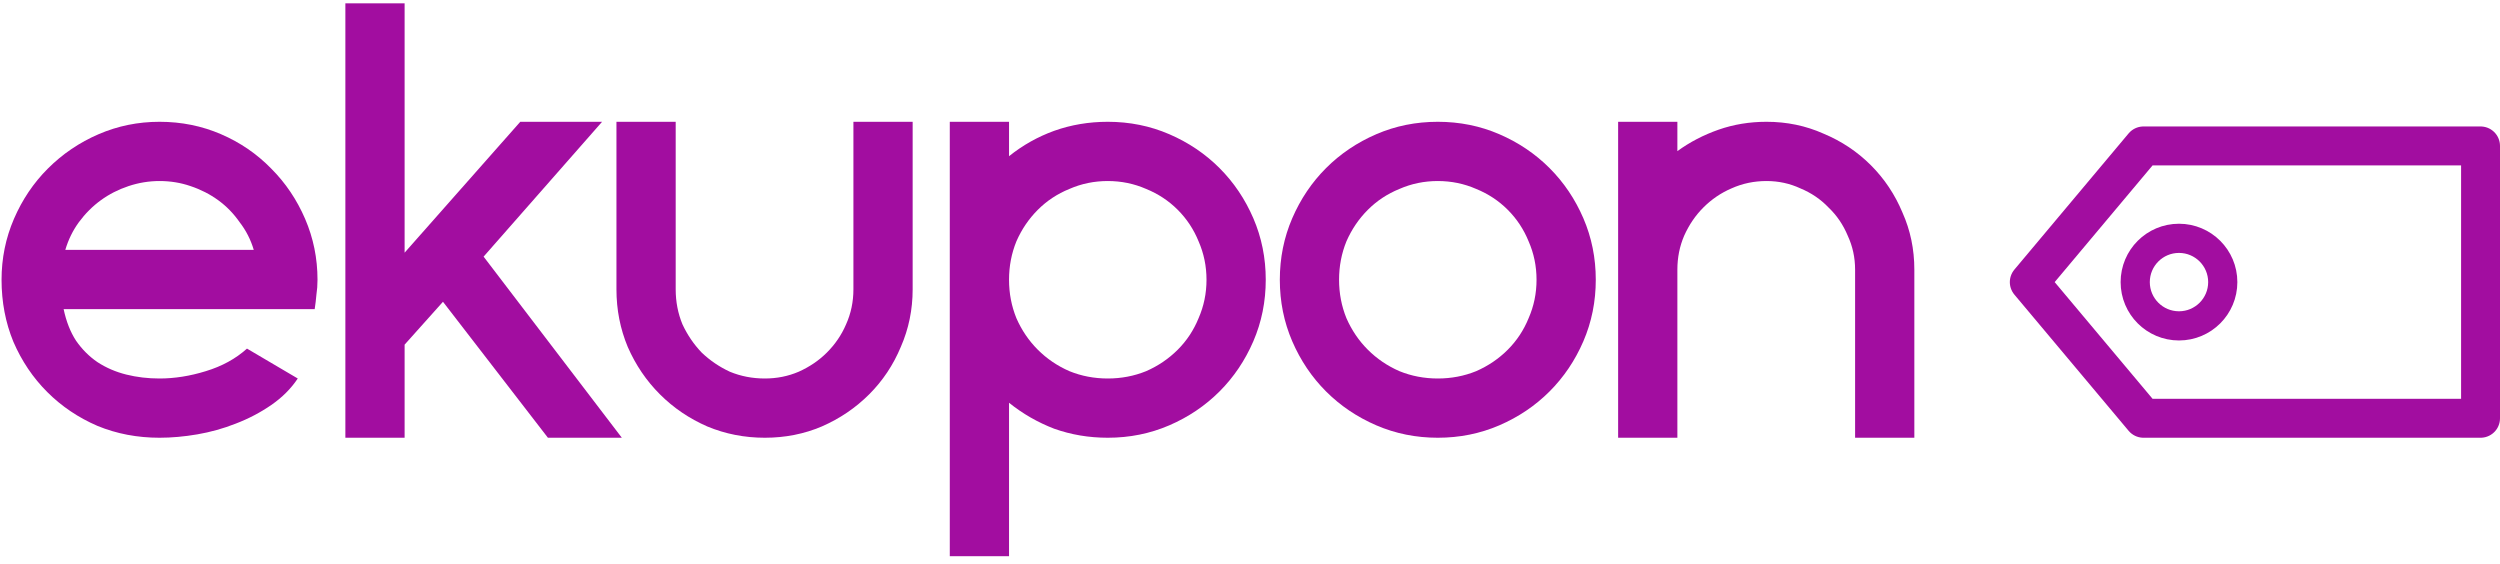 <svg width="257" height="58" viewBox="0 0 257 58" fill="none" xmlns="http://www.w3.org/2000/svg">
<path d="M32.64 28.76C32.64 29.301 32.601 29.823 32.524 30.326C32.485 30.79 32.427 31.273 32.35 31.776H6.54C6.811 33.052 7.236 34.135 7.816 35.024C8.435 35.913 9.169 36.648 10.02 37.228C10.909 37.808 11.895 38.233 12.978 38.504C14.061 38.775 15.201 38.91 16.4 38.91C17.947 38.91 19.532 38.659 21.156 38.156C22.819 37.653 24.23 36.88 25.39 35.836L30.61 38.91C29.914 39.954 29.005 40.863 27.884 41.636C26.763 42.409 25.545 43.047 24.23 43.55C22.954 44.053 21.639 44.42 20.286 44.652C18.933 44.884 17.637 45 16.4 45C14.119 45 11.992 44.594 10.02 43.782C8.048 42.931 6.327 41.771 4.858 40.302C3.389 38.833 2.229 37.112 1.378 35.14C0.566 33.168 0.16 31.041 0.16 28.76C0.16 26.556 0.585 24.468 1.436 22.496C2.287 20.524 3.447 18.803 4.916 17.334C6.424 15.826 8.164 14.647 10.136 13.796C12.108 12.945 14.196 12.52 16.4 12.52C18.643 12.52 20.75 12.945 22.722 13.796C24.694 14.647 26.415 15.826 27.884 17.334C29.353 18.803 30.513 20.524 31.364 22.496C32.215 24.468 32.64 26.556 32.64 28.76ZM26.086 25.686C25.777 24.642 25.293 23.695 24.636 22.844C24.017 21.955 23.283 21.201 22.432 20.582C21.581 19.963 20.634 19.48 19.59 19.132C18.585 18.784 17.521 18.61 16.4 18.61C15.317 18.61 14.254 18.784 13.21 19.132C12.166 19.48 11.219 19.963 10.368 20.582C9.517 21.201 8.763 21.955 8.106 22.844C7.487 23.695 7.023 24.642 6.714 25.686H26.086Z" fill="#A20DA0"/>
<path d="M49.714 26.382L63.924 45H56.326L45.538 31.022L41.594 35.43V45H35.504V0.34H41.594V25.976L53.484 12.52H61.894L49.714 26.382Z" fill="#A20DA0"/>
<path d="M87.731 12.52H93.821V29.746C93.821 31.834 93.415 33.806 92.603 35.662C91.83 37.518 90.747 39.142 89.355 40.534C87.963 41.926 86.339 43.028 84.483 43.84C82.666 44.613 80.713 45 78.625 45C76.537 45 74.565 44.613 72.709 43.84C70.853 43.028 69.229 41.926 67.837 40.534C66.445 39.142 65.343 37.518 64.531 35.662C63.758 33.806 63.371 31.834 63.371 29.746V12.52H69.461V29.746C69.461 31.022 69.693 32.221 70.157 33.342C70.66 34.425 71.317 35.391 72.129 36.242C72.98 37.054 73.946 37.711 75.029 38.214C76.15 38.678 77.349 38.91 78.625 38.91C79.862 38.91 81.022 38.678 82.105 38.214C83.226 37.711 84.193 37.054 85.005 36.242C85.856 35.391 86.513 34.425 86.977 33.342C87.48 32.221 87.731 31.022 87.731 29.746V12.52Z" fill="#A20DA0"/>
<path d="M113.879 12.52C116.121 12.52 118.229 12.945 120.201 13.796C122.173 14.647 123.893 15.807 125.363 17.276C126.832 18.745 127.992 20.466 128.843 22.438C129.693 24.41 130.119 26.517 130.119 28.76C130.119 31.003 129.693 33.11 128.843 35.082C127.992 37.054 126.832 38.775 125.363 40.244C123.893 41.713 122.173 42.873 120.201 43.724C118.229 44.575 116.121 45 113.879 45C111.945 45 110.109 44.691 108.369 44.072C106.667 43.415 105.121 42.525 103.729 41.404V57.18H97.638V12.52H103.729V16.058C105.121 14.937 106.667 14.067 108.369 13.448C110.109 12.829 111.945 12.52 113.879 12.52ZM113.879 38.91C115.271 38.91 116.585 38.659 117.823 38.156C119.06 37.615 120.143 36.88 121.071 35.952C121.999 35.024 122.714 33.941 123.217 32.704C123.758 31.467 124.029 30.152 124.029 28.76C124.029 27.368 123.758 26.053 123.217 24.816C122.714 23.579 121.999 22.496 121.071 21.568C120.143 20.64 119.06 19.925 117.823 19.422C116.585 18.881 115.271 18.61 113.879 18.61C112.487 18.61 111.172 18.881 109.935 19.422C108.697 19.925 107.615 20.64 106.687 21.568C105.759 22.496 105.024 23.579 104.483 24.816C103.98 26.053 103.729 27.368 103.729 28.76C103.729 30.152 103.98 31.467 104.483 32.704C105.024 33.941 105.759 35.024 106.687 35.952C107.615 36.88 108.697 37.615 109.935 38.156C111.172 38.659 112.487 38.91 113.879 38.91Z" fill="#A20DA0"/>
<path d="M147.806 12.52C150.049 12.52 152.156 12.945 154.128 13.796C156.1 14.647 157.821 15.807 159.29 17.276C160.76 18.745 161.92 20.466 162.77 22.438C163.621 24.41 164.046 26.517 164.046 28.76C164.046 31.003 163.621 33.11 162.77 35.082C161.92 37.054 160.76 38.775 159.29 40.244C157.821 41.713 156.1 42.873 154.128 43.724C152.156 44.575 150.049 45 147.806 45C145.564 45 143.456 44.575 141.484 43.724C139.512 42.873 137.792 41.713 136.322 40.244C134.853 38.775 133.693 37.054 132.842 35.082C131.992 33.11 131.566 31.003 131.566 28.76C131.566 26.517 131.992 24.41 132.842 22.438C133.693 20.466 134.853 18.745 136.322 17.276C137.792 15.807 139.512 14.647 141.484 13.796C143.456 12.945 145.564 12.52 147.806 12.52ZM147.806 38.91C149.198 38.91 150.513 38.659 151.75 38.156C152.988 37.615 154.07 36.88 154.998 35.952C155.926 35.024 156.642 33.941 157.144 32.704C157.686 31.467 157.956 30.152 157.956 28.76C157.956 27.368 157.686 26.053 157.144 24.816C156.642 23.579 155.926 22.496 154.998 21.568C154.07 20.64 152.988 19.925 151.75 19.422C150.513 18.881 149.198 18.61 147.806 18.61C146.414 18.61 145.1 18.881 143.862 19.422C142.625 19.925 141.542 20.64 140.614 21.568C139.686 22.496 138.952 23.579 138.41 24.816C137.908 26.053 137.656 27.368 137.656 28.76C137.656 30.152 137.908 31.467 138.41 32.704C138.952 33.941 139.686 35.024 140.614 35.952C141.542 36.88 142.625 37.615 143.862 38.156C145.1 38.659 146.414 38.91 147.806 38.91Z" fill="#A20DA0"/>
<path d="M181.598 12.52C183.686 12.52 185.638 12.926 187.456 13.738C189.312 14.511 190.936 15.594 192.328 16.986C193.72 18.378 194.802 20.002 195.576 21.858C196.388 23.675 196.794 25.628 196.794 27.716V45H190.704V27.716C190.704 26.479 190.452 25.319 189.95 24.236C189.486 23.115 188.828 22.148 187.978 21.336C187.166 20.485 186.199 19.828 185.078 19.364C183.995 18.861 182.835 18.61 181.598 18.61C180.322 18.61 179.123 18.861 178.002 19.364C176.919 19.828 175.952 20.485 175.102 21.336C174.29 22.148 173.632 23.115 173.13 24.236C172.666 25.319 172.434 26.479 172.434 27.716V45H166.344V12.52H172.434V15.536C173.71 14.608 175.121 13.873 176.668 13.332C178.214 12.791 179.858 12.52 181.598 12.52Z" fill="#A20DA0"/>
<path d="M208.61 29L220.354 15H255V43H220.354L208.61 29Z" stroke="#A20DA0" stroke-width="4" stroke-linejoin="round"/>
<circle cx="224" cy="29" r="4.5" stroke="#A20DA0" stroke-width="3"/>
</svg>
